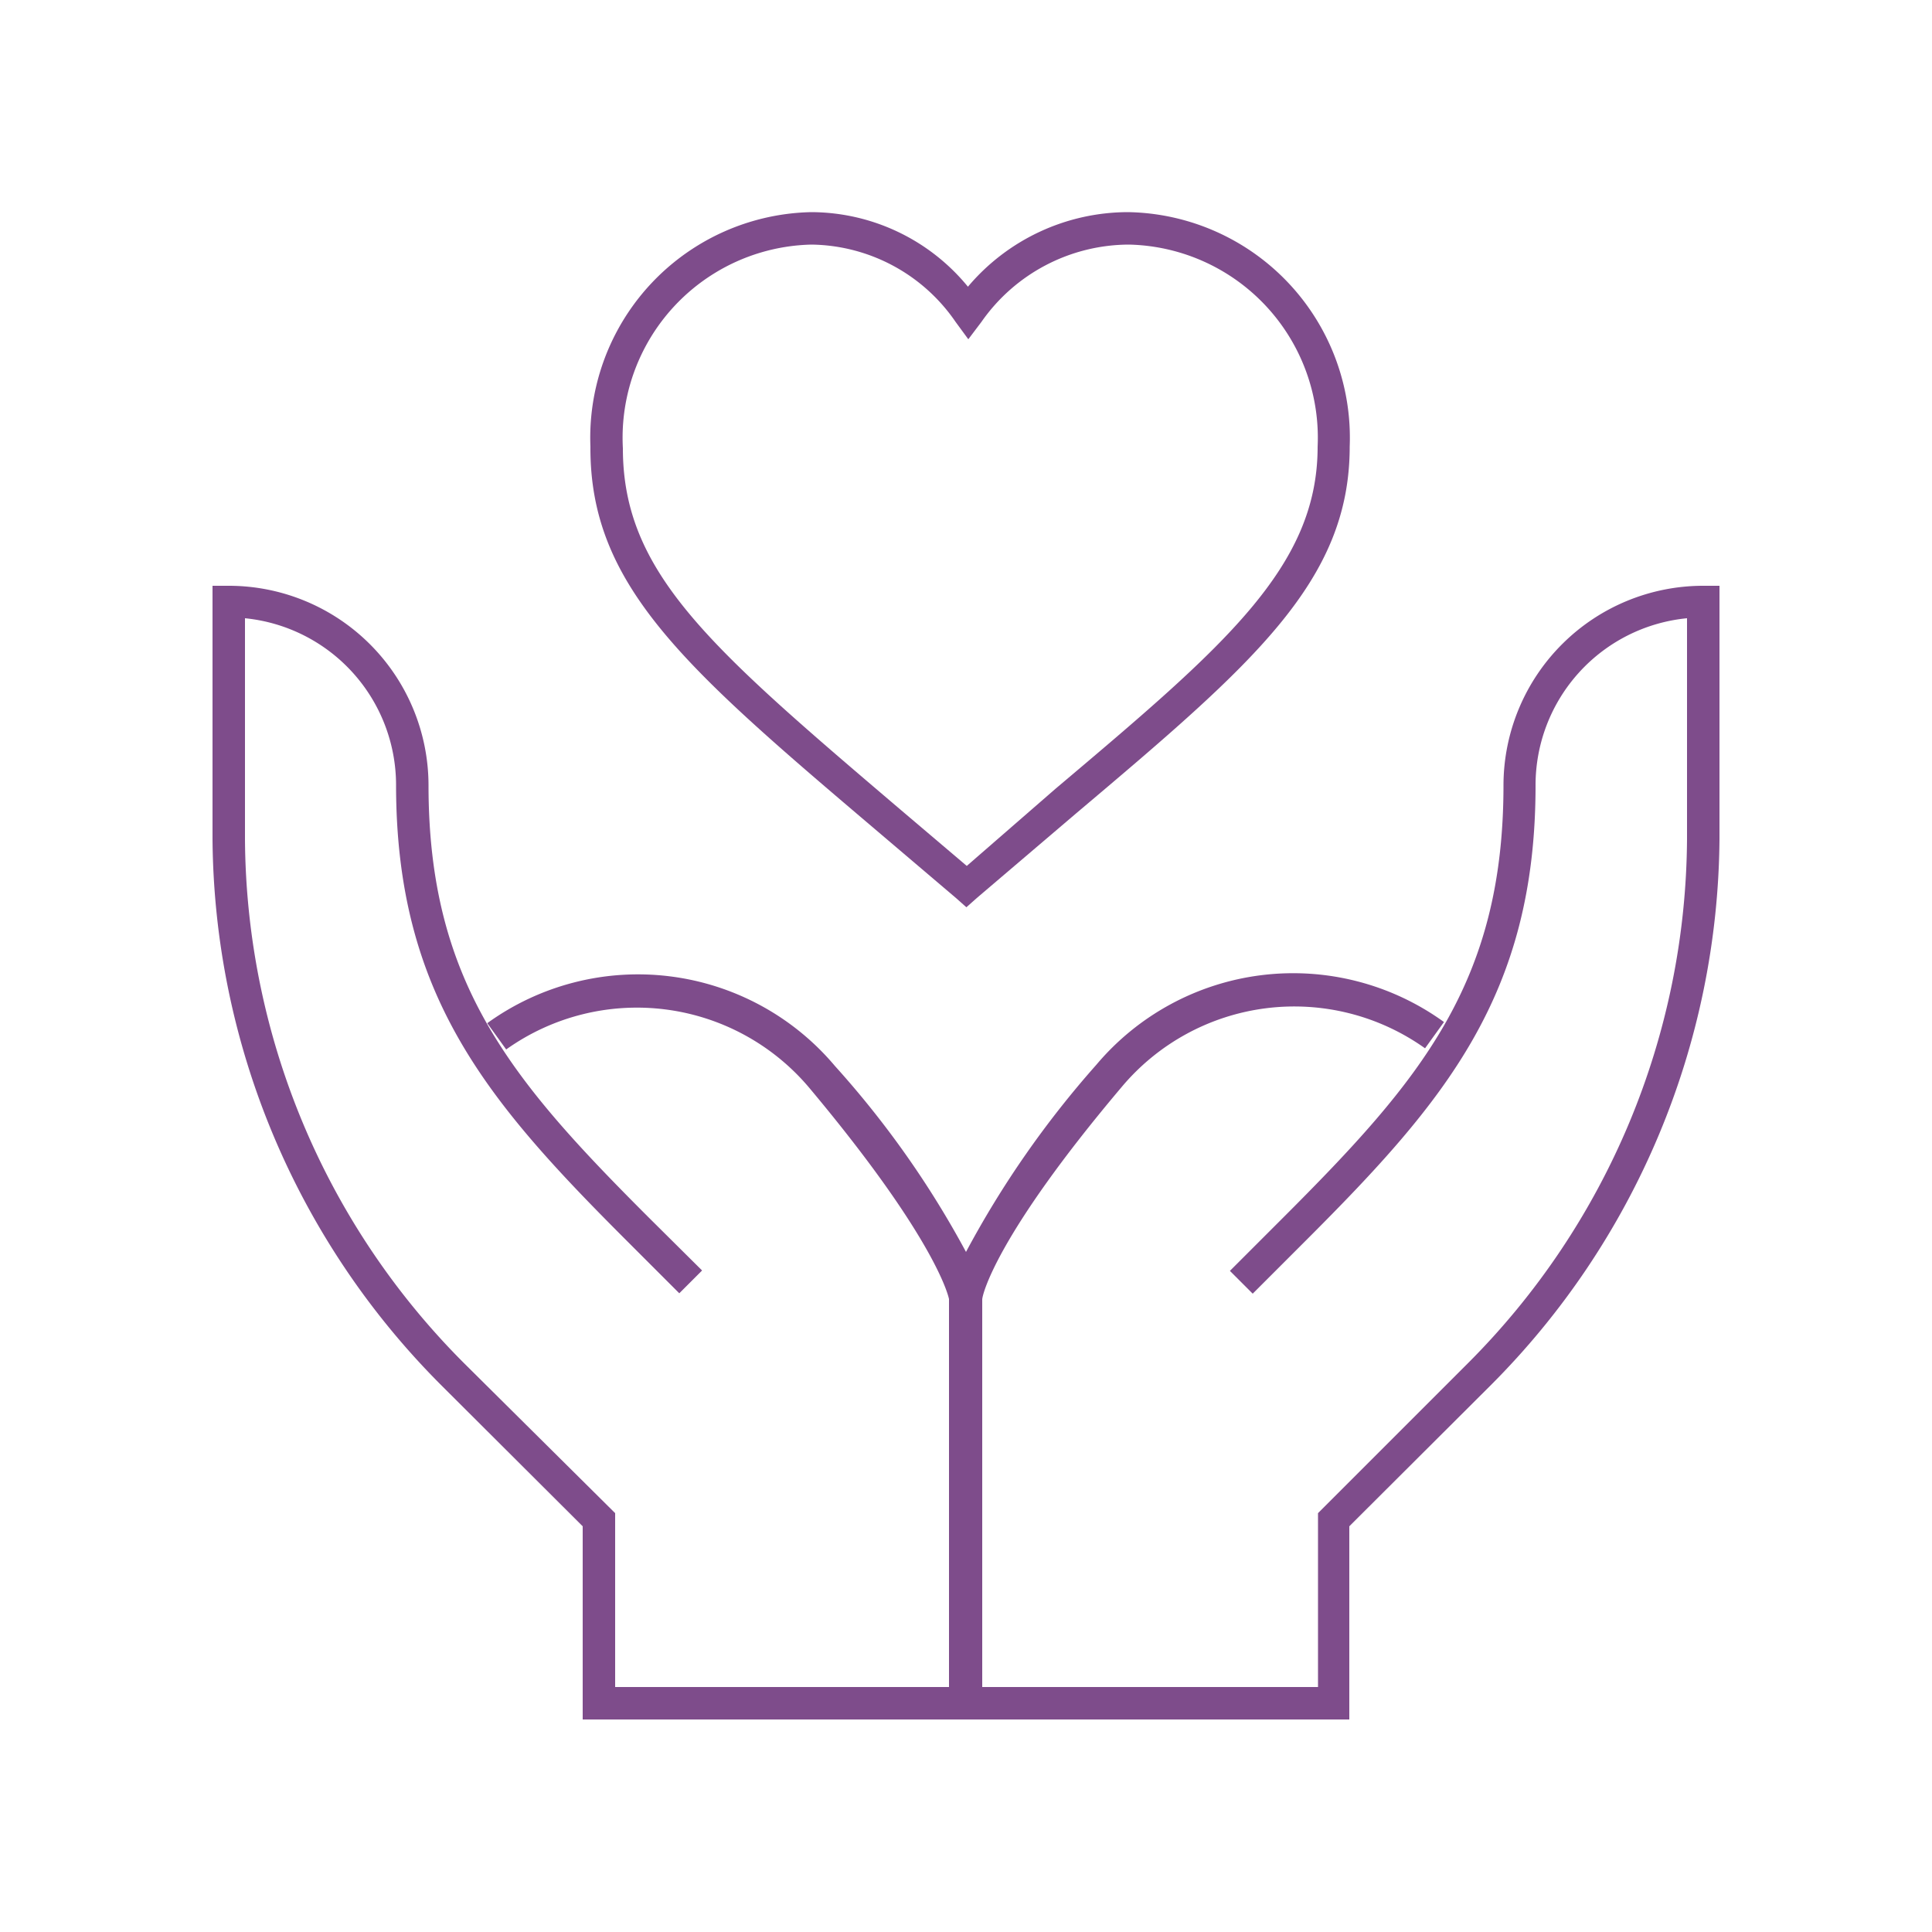<svg viewBox="0 0 50 50" xmlns="http://www.w3.org/2000/svg" data-name="Layer 1" id="a317fda5-d8e8-4676-8284-0d86c439e3ac"><defs><style>.b0c44489-541c-4bf0-9308-13de9e9c4b24{fill:#7e4c8b;}</style></defs><title>Artboard 1</title><path d="M44.08,15.16a5.17,5.17,0,0,0-5.17,5.16c0,5.12-2.15,7.64-5.69,11.18l-1.39,1.39.59.59,1.39-1.39h0c3.58-3.58,5.93-6.34,5.93-11.76A4.34,4.34,0,0,1,43.66,16v5.71A19.34,19.34,0,0,1,38,35.27l-3.89,3.89v4.5H25.42v-8.1h0V33.63c0-.11.34-1.63,3.61-5.5a5.83,5.83,0,0,1,7.85-1l.49-.68a6.66,6.66,0,0,0-9,1.11A25.13,25.13,0,0,0,25,32.4a24.5,24.5,0,0,0-3.39-4.81,6.66,6.66,0,0,0-9-1.11l.49.68a5.83,5.83,0,0,1,7.85,1c3.35,4,3.61,5.46,3.61,5.46h0V43.66H15.92v-4.5L12,35.27A19.34,19.34,0,0,1,6.34,21.72V16a4.34,4.34,0,0,1,3.91,4.31c0,5.43,2.35,8.18,5.94,11.77l1.39,1.39.59-.59L16.78,31.5c-3.54-3.54-5.69-6.06-5.69-11.18a5.17,5.17,0,0,0-5.17-5.16H5.5v6.56a20.2,20.2,0,0,0,5.93,14.14l3.65,3.64v5H34.92v-5l3.65-3.64A20.2,20.2,0,0,0,44.5,21.72V15.16Z" class="b0c44489-541c-4bf0-9308-13de9e9c4b24"></path><path d="M22.74,21.54l2,1.7.27.24.27-.24,2.57-2.19c4.57-3.86,7.08-6,7.08-9.49A5.84,5.84,0,0,0,29.2,5.49a5.43,5.43,0,0,0-4.15,1.93A5.26,5.26,0,0,0,21,5.49a5.84,5.84,0,0,0-5.72,6.07C15.26,15.18,17.76,17.31,22.74,21.54ZM21,6.33a4.59,4.59,0,0,1,3.73,2l.33.45.34-.45a4.67,4.67,0,0,1,3.82-2,5,5,0,0,1,4.88,5.23c0,3.12-2.41,5.16-6.78,8.85l-2.3,2-1.72-1.46c-4.93-4.2-7.18-6.12-7.18-9.35A5,5,0,0,1,21,6.33Z" class="b0c44489-541c-4bf0-9308-13de9e9c4b24"></path></svg>
